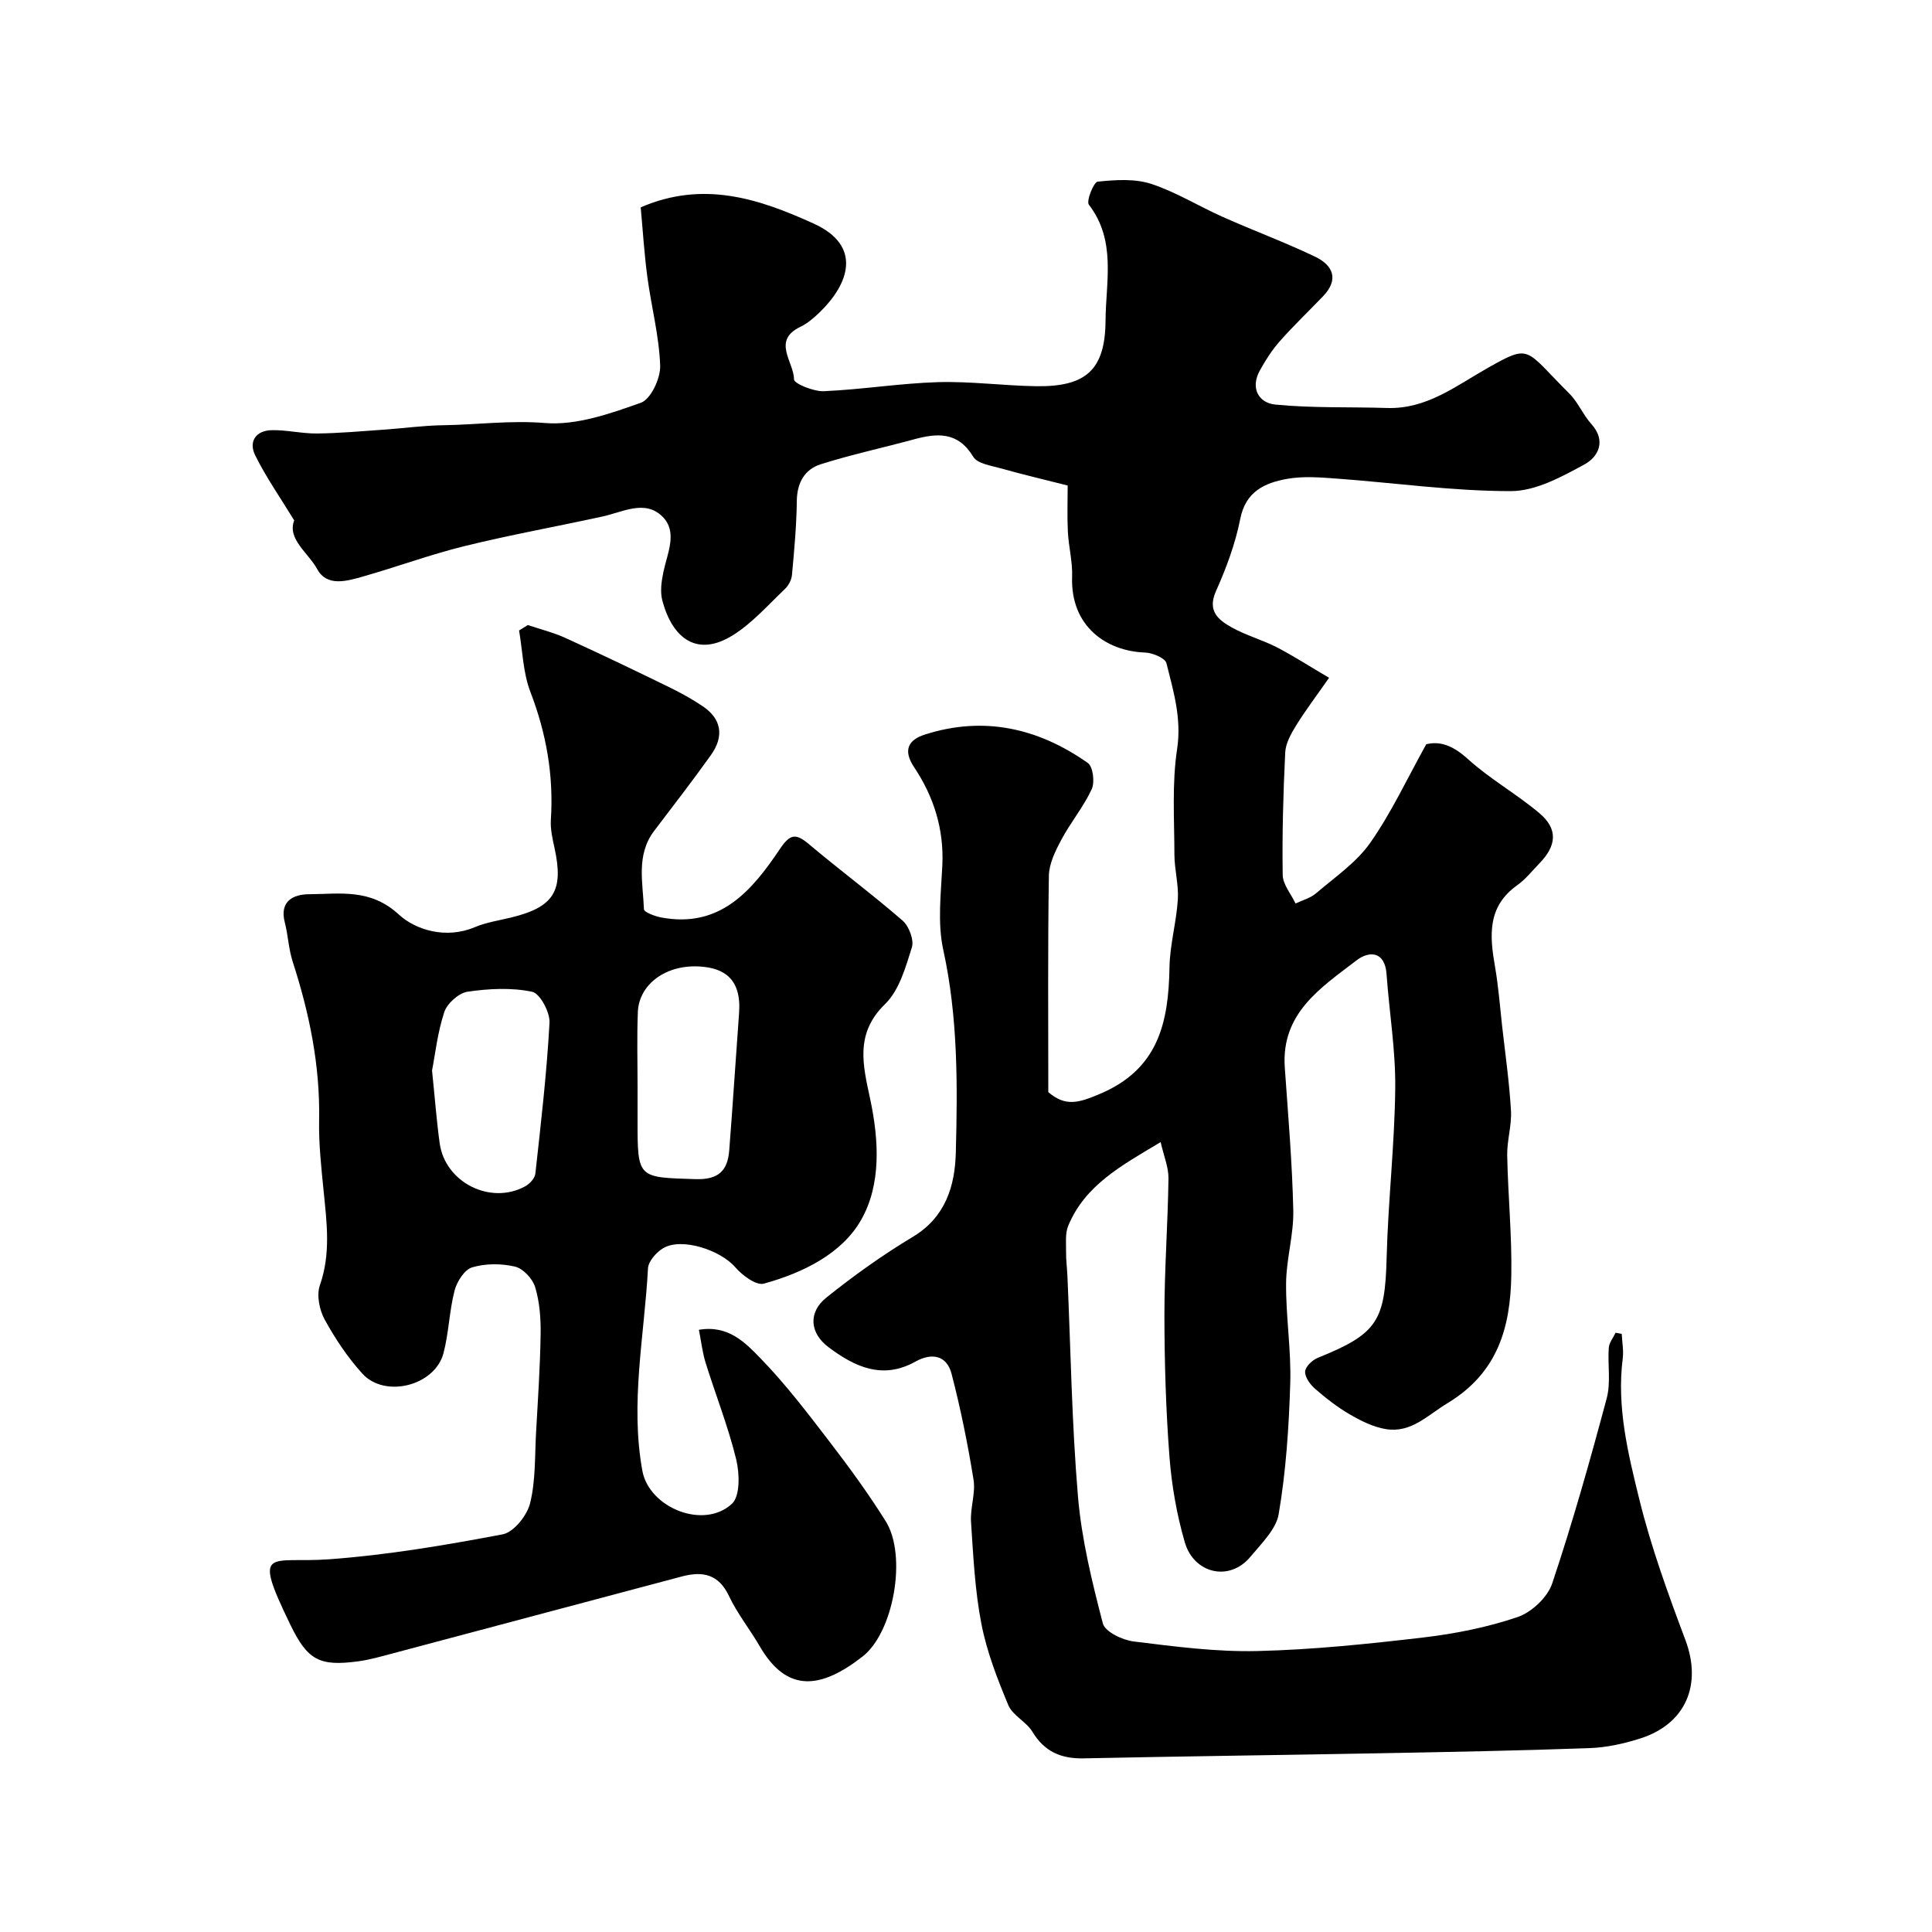 <svg enable-background="new 0 0 400 400" viewBox="0 0 400 400" xmlns="http://www.w3.org/2000/svg"><path d="m275.17 140.33c-2.68 3.84-4.9 6.76-6.82 9.87-1.05 1.7-2.17 3.69-2.26 5.6-.41 8.44-.65 16.9-.52 25.35.03 1.98 1.73 3.94 2.66 5.91 1.43-.69 3.08-1.11 4.24-2.11 3.89-3.33 8.34-6.35 11.21-10.44 4.39-6.25 7.65-13.3 11.61-20.42 3.02-.75 5.71.42 8.62 3.06 4.57 4.15 10.1 7.23 14.83 11.23 3.84 3.25 3.56 6.69 0 10.35-1.51 1.55-2.88 3.32-4.62 4.55-6.23 4.42-5.71 10.48-4.59 16.88.7 4.03 1.01 8.13 1.46 12.2.66 5.85 1.5 11.7 1.84 17.57.18 3.07-.84 6.19-.78 9.28.16 8.27.99 16.54.85 24.8-.19 10.76-2.73 20.16-13.22 26.51-4.21 2.54-7.5 6.21-12.76 5.36-2.58-.42-5.13-1.69-7.43-3.03-2.57-1.48-4.95-3.35-7.19-5.29-1.02-.89-2.13-2.39-2.09-3.57.03-1 1.48-2.41 2.61-2.86 12.35-4.98 13.93-7.6 14.27-20.77.3-11.71 1.66-23.4 1.78-35.11.08-7.85-1.24-15.71-1.8-23.57-.35-4.89-3.72-4.76-6.17-2.88-7.37 5.65-15.68 10.93-14.9 22.2.69 9.86 1.54 19.72 1.76 29.59.11 5.02-1.45 10.06-1.49 15.1-.06 6.91 1.08 13.85.86 20.75-.28 9.06-.88 18.17-2.4 27.09-.53 3.09-3.65 6.14-5.86 8.8-4.31 5.19-11.67 3.5-13.57-3.01-1.67-5.75-2.72-11.78-3.18-17.76-.74-9.74-1.03-19.53-1.04-29.29 0-9.43.71-18.87.84-28.3.03-2.29-.96-4.6-1.62-7.51-8.11 4.85-15.64 8.9-19.13 17.31-.67 1.62-.43 3.65-.45 5.49-.02 1.65.21 3.3.28 4.96.68 15.2.9 30.44 2.18 45.59.75 8.86 2.9 17.65 5.15 26.29.45 1.74 4.06 3.47 6.4 3.75 8.49 1.05 17.07 2.18 25.58 1.98 11.48-.27 22.97-1.47 34.4-2.81 6.59-.78 13.24-2.1 19.5-4.23 2.9-.99 6.19-4.08 7.15-6.94 4.23-12.63 7.85-25.47 11.29-38.34.88-3.29.18-6.98.43-10.47.08-1.06.92-2.07 1.41-3.11.42.08.84.15 1.27.23.08 1.7.42 3.43.21 5.1-1.28 10.02 1.1 19.69 3.44 29.19 2.44 9.89 5.95 19.55 9.54 29.11 3.46 9.21.11 17.37-9.38 20.38-3.38 1.08-6.99 1.87-10.52 1.99-14.59.53-29.19.8-43.79 1.07-20.29.38-40.59.62-60.88 1.05-4.69.1-8.14-1.38-10.64-5.52-1.26-2.08-4.08-3.35-4.98-5.5-2.28-5.46-4.47-11.1-5.58-16.87-1.34-6.9-1.67-14.02-2.14-21.06-.19-2.9.97-5.94.52-8.75-1.19-7.36-2.67-14.7-4.55-21.92-1.01-3.87-4.12-4.4-7.49-2.52-6.8 3.8-12.57 1.07-17.96-2.97-3.92-2.93-4.28-7.23-.48-10.28 5.68-4.56 11.67-8.84 17.92-12.59 6.78-4.07 8.7-10.54 8.89-17.36.37-14.06.46-28.12-2.6-42.07-1.22-5.57-.47-11.63-.19-17.45.36-7.5-1.76-14.23-5.83-20.33-2.38-3.56-1.21-5.68 2.22-6.78 12.22-3.91 23.49-1.33 33.74 5.89 1.07.76 1.46 3.98.8 5.42-1.69 3.66-4.36 6.85-6.27 10.43-1.24 2.31-2.55 4.96-2.6 7.47-.24 14.99-.12 29.98-.12 44.82 3.59 3.1 6.34 2.18 10.52.44 12.28-5.11 14.37-14.82 14.57-26.25.08-4.7 1.43-9.36 1.73-14.07.19-3.06-.7-6.18-.71-9.28-.01-7.3-.53-14.72.56-21.88.96-6.35-.77-11.98-2.21-17.76-.27-1.07-2.88-2.16-4.44-2.21-7.93-.27-15.46-5.37-15.09-15.71.11-3.08-.72-6.19-.88-9.3-.16-3.14-.04-6.3-.04-9.57-4.78-1.21-9.33-2.28-13.83-3.55-2.02-.57-4.85-.96-5.72-2.4-3.18-5.26-7.47-4.92-12.35-3.59-6.41 1.75-12.93 3.14-19.26 5.15-3.31 1.06-4.88 3.84-4.92 7.6-.06 5.1-.53 10.2-1 15.29-.09 1.03-.71 2.22-1.47 2.93-3.47 3.3-6.72 7.02-10.71 9.53-7.36 4.64-12.53.83-14.66-7.14-.49-1.83-.18-4 .22-5.92.82-3.92 3.03-8.31-.23-11.5-3.62-3.54-8.23-.88-12.43.03-9.51 2.07-19.09 3.8-28.54 6.12-7.09 1.75-13.98 4.3-21.02 6.3-3.31.94-7.42 2.16-9.43-1.5-1.86-3.41-6.28-6.25-4.79-10.13-2.92-4.78-5.84-8.95-8.07-13.46-1.42-2.87.13-5.17 3.47-5.22 3.1-.05 6.22.72 9.32.69 4.59-.05 9.18-.47 13.77-.79 4.1-.28 8.2-.86 12.3-.92 7.03-.1 13.95-1.05 21.13-.46 6.5.53 13.48-1.93 19.85-4.19 2.07-.74 4.09-5.07 4-7.68-.21-6.14-1.83-12.22-2.65-18.35-.65-4.87-.95-9.79-1.38-14.43 13.04-5.65 24.62-1.72 35.77 3.34 10.14 4.59 7.44 12.45 1.21 18.46-1.17 1.12-2.47 2.24-3.91 2.93-5.99 2.87-1.32 7.31-1.33 10.89 0 .86 4.06 2.54 6.19 2.44 7.88-.34 15.72-1.63 23.59-1.87 6.75-.2 13.52.73 20.29.84 10.31.16 14.36-3.3 14.43-13.57.05-8.05 2.27-16.58-3.45-24.01-.58-.76 1-4.68 1.82-4.77 3.66-.38 7.65-.65 11.05.45 5.15 1.68 9.88 4.64 14.87 6.86 6.33 2.82 12.84 5.23 19.09 8.22 3.66 1.75 5.04 4.67 1.67 8.18-2.99 3.12-6.13 6.11-8.99 9.35-1.6 1.81-2.94 3.91-4.11 6.03-2.03 3.66-.24 6.72 3.19 7.06 7.66.76 15.42.46 23.13.71 8.23.27 14.26-4.57 20.93-8.33 8.92-5.03 7.54-3.9 16.82 5.34 1.82 1.81 2.84 4.4 4.57 6.32 3.17 3.52 1.37 6.83-1.41 8.34-4.74 2.59-10.14 5.54-15.26 5.54-11.97.01-23.93-1.7-35.9-2.58-3.48-.26-7.08-.56-10.47.05-4.58.83-8.54 2.59-9.66 8.28-1.01 5.12-2.88 10.16-5.02 14.94-1.86 4.15.5 5.98 3.26 7.53 2.96 1.66 6.34 2.57 9.37 4.13 3.39 1.76 6.63 3.86 10.78 6.3z" fill="#010000"/><path d="m109.28 129.41c2.57.86 5.23 1.52 7.69 2.63 7.17 3.26 14.27 6.67 21.35 10.12 2.49 1.21 4.94 2.55 7.23 4.1 3.81 2.58 4.43 6.17 1.63 10.08-3.79 5.31-7.79 10.48-11.74 15.68-3.79 5-2.32 10.73-2.12 16.22.02.63 2.27 1.46 3.57 1.71 12.16 2.29 18.77-5.52 24.55-14.13 2.09-3.11 3.25-3.39 6.01-1.07 6.38 5.38 13.11 10.37 19.41 15.84 1.33 1.16 2.42 4.02 1.93 5.57-1.3 4.13-2.62 8.89-5.55 11.73-6.32 6.13-4.55 12.74-3.08 19.65 1.83 8.56 2.3 17.71-1.88 25.04-4.01 7.03-12.09 10.96-20.12 13.18-1.58.44-4.47-1.69-5.9-3.36-3.11-3.62-11.19-6.26-14.98-3.96-1.41.85-3.04 2.69-3.12 4.16-.75 13.95-3.72 27.83-1.17 41.89 1.39 7.66 12.68 12.28 18.55 6.85 1.72-1.59 1.59-6.28.88-9.2-1.65-6.76-4.24-13.3-6.32-19.96-.66-2.11-.91-4.35-1.4-6.86 6.11-1.04 9.63 2.7 12.71 5.86 5.25 5.39 9.84 11.45 14.44 17.44 4.06 5.29 8.01 10.71 11.54 16.36 4.44 7.11 1.64 22.98-4.82 28-8.53 6.63-15.58 7.68-21.27-2.13-2.04-3.52-4.65-6.76-6.37-10.41-2.16-4.58-5.5-5.18-9.76-4.05-19.96 5.31-39.91 10.63-59.87 15.93-2.36.63-4.73 1.31-7.13 1.64-8.04 1.08-10.5-.23-14.07-7.61-7.98-16.47-4.29-12.62 8.07-13.52 12.03-.88 24.02-2.91 35.89-5.16 2.3-.43 5.07-3.9 5.69-6.44 1.17-4.72.96-9.79 1.24-14.72.38-6.76.84-13.53.94-20.3.05-3.25-.2-6.64-1.13-9.72-.52-1.74-2.49-3.85-4.17-4.25-2.82-.67-6.11-.67-8.87.15-1.59.47-3.16 2.94-3.64 4.79-1.1 4.24-1.19 8.74-2.3 12.98-1.77 6.74-12.12 9.39-16.8 4.23-3.04-3.35-5.63-7.23-7.81-11.21-1.09-2-1.7-5.06-.98-7.09 2.28-6.5 1.43-12.91.78-19.43-.49-4.92-1.04-9.87-.94-14.79.21-11.3-2.02-22.12-5.48-32.79-.84-2.61-.94-5.45-1.63-8.12-1.15-4.45 1.87-5.8 4.99-5.82 6.4-.03 12.69-1.26 18.62 4.2 3.52 3.24 9.81 5.11 15.68 2.64 2.37-1 5-1.4 7.53-2.01 8.89-2.15 10.98-5.51 9.03-14.39-.42-1.91-.88-3.91-.76-5.83.6-9.18-.93-17.9-4.24-26.5-1.52-3.95-1.61-8.46-2.34-12.72.6-.37 1.21-.75 1.81-1.12zm-19.83 92.23c.61 5.93.95 10.51 1.58 15.05 1.12 8.13 10.53 12.86 17.71 8.92.93-.51 2-1.66 2.1-2.62 1.15-10.4 2.36-20.8 2.93-31.24.12-2.17-1.97-6.08-3.61-6.42-4.29-.89-8.95-.65-13.34-.01-1.84.27-4.24 2.42-4.84 4.23-1.41 4.27-1.89 8.83-2.53 12.09zm42.55 3.34v6.97c0 12.07.01 11.8 12 12.18 4.78.15 6.65-1.77 6.98-5.96.74-9.48 1.34-18.98 2.04-28.46.52-7.13-3.22-9.24-7.9-9.59-7.23-.55-12.84 3.68-13.06 9.42-.21 5.14-.06 10.29-.06 15.44z" fill="#010000"/></svg>